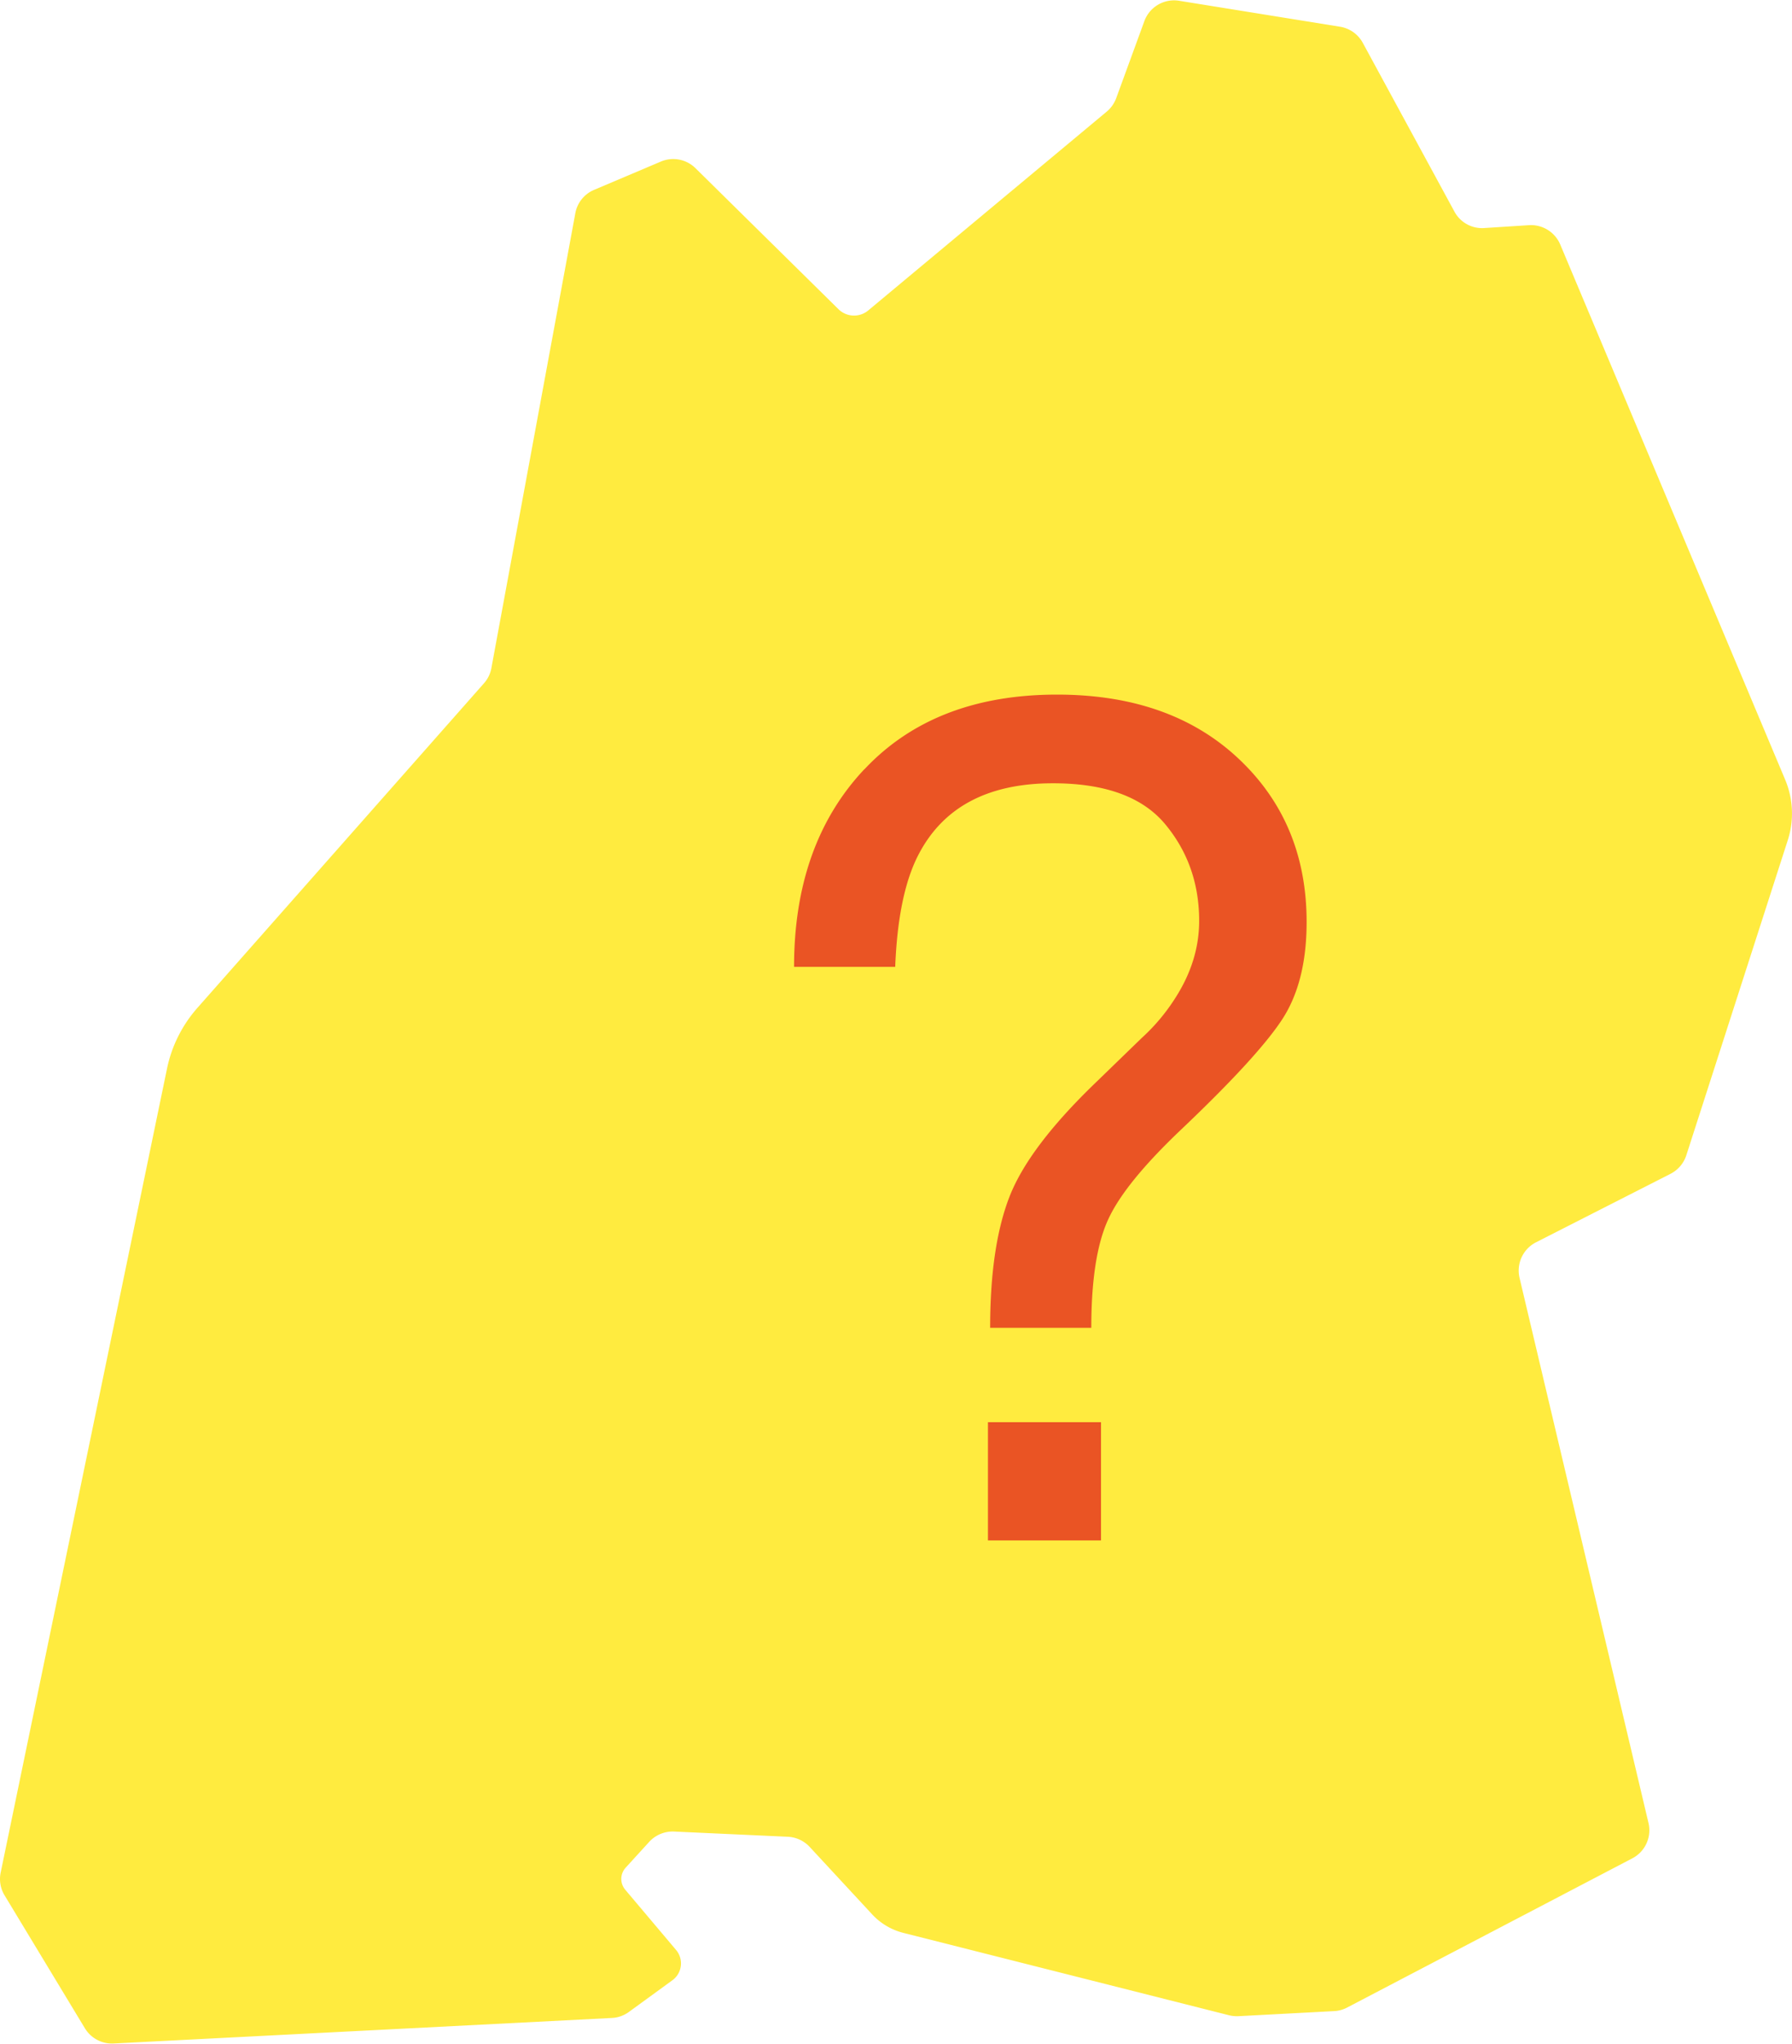 <?xml version="1.0"?>
<svg xmlns="http://www.w3.org/2000/svg" id="Ebene_1" data-name="Ebene 1" viewBox="0 0 261.83 298.36" width="200" height="228">
  <defs>
    <clipPath id="clippath">
      <path fill="none" stroke-width="0" d="M0 0h261.83v298.36H0z"/>
    </clipPath>
    <style>
      .cls-5{isolation:isolate}
    </style>
  </defs>
  <g id="Gruppe_1785" clip-path="url(#clippath)" data-name="Gruppe 1785">
    <g id="Gruppe_1783" data-name="Gruppe 1783">
      <g id="Gruppe_1782" data-name="Gruppe 1782">
        <path id="Pfad_1961" fill="#ffeb3f" stroke-width="0" d="m101.61 24.49 20.9 20.6a3.24 3.24 0 0 0 4.35.18l34.84-29.03c.63-.52 1.1-1.2 1.39-1.97l4.11-11.24a4.62 4.62 0 0 1 5.09-2.98l23.5 3.79a4.62 4.62 0 0 1 3.33 2.36l13.4 24.66a4.58 4.58 0 0 0 4.31 2.38l6.57-.42a4.64 4.64 0 0 1 4.57 2.83l32.86 78.14a12.72 12.72 0 0 1 .38 8.85l-14.82 46a4.66 4.66 0 0 1-2.31 2.71l-19.65 10a4.64 4.64 0 0 0-2.41 5.19l18.84 79.6a4.62 4.62 0 0 1-2.36 5.17l-41.67 21.79c-.59.31-1.24.49-1.9.52l-13.96.74c-.46.02-.93-.02-1.38-.13L132 282.2a9.33 9.33 0 0 1-4.58-2.72l-9.12-9.84a4.67 4.67 0 0 0-3.19-1.48l-16.62-.76a4.66 4.66 0 0 0-3.63 1.5l-3.44 3.77a2.44 2.44 0 0 0-.06 3.23l7.42 8.79a3.04 3.04 0 0 1-.53 4.42l-6.36 4.63c-.73.53-1.59.84-2.49.88l-72.8 3.73a4.63 4.63 0 0 1-4.2-2.23L.67 276.72a4.6 4.6 0 0 1-.57-3.34L24.4 156c.68-3.3 2.22-6.37 4.45-8.89l41.87-47.4c.56-.63.93-1.4 1.08-2.23l12.26-66.4a4.6 4.6 0 0 1 2.75-3.42l9.75-4.13a4.63 4.63 0 0 1 5.06.97" data-name="Pfad 1961"/>
      </g>
    </g>
  </g>
  <g id="_" class="cls-5">
    <path fill="#ea5424" stroke-width="0" d="M126.29 112.29c6.83-7.28 16.22-10.92 28.15-10.92 11.04 0 19.87 3.11 26.51 9.34 6.64 6.23 9.96 14.18 9.96 23.87 0 5.87-1.2 10.62-3.61 14.28s-7.34 9.02-14.8 16.1c-5.42 5.15-8.96 9.5-10.59 13.07-1.64 3.57-2.46 8.84-2.46 15.81h-14.78c0-7.91.94-14.29 2.82-19.13s6.07-10.39 12.56-16.64l6.77-6.56a28.53 28.53 0 0 0 4.94-5.89c2.3-3.6 3.45-7.33 3.45-11.21 0-5.42-1.65-10.13-4.96-14.11s-8.77-5.98-16.4-5.98c-9.44 0-15.96 3.43-19.58 10.29-2.03 3.82-3.19 9.33-3.47 16.52h-14.78c0-11.95 3.42-21.57 10.25-28.84Zm18.06 95.33h16.52v17.27h-16.52v-17.27Z" class="cls-5"/>
  </g>
</svg>
